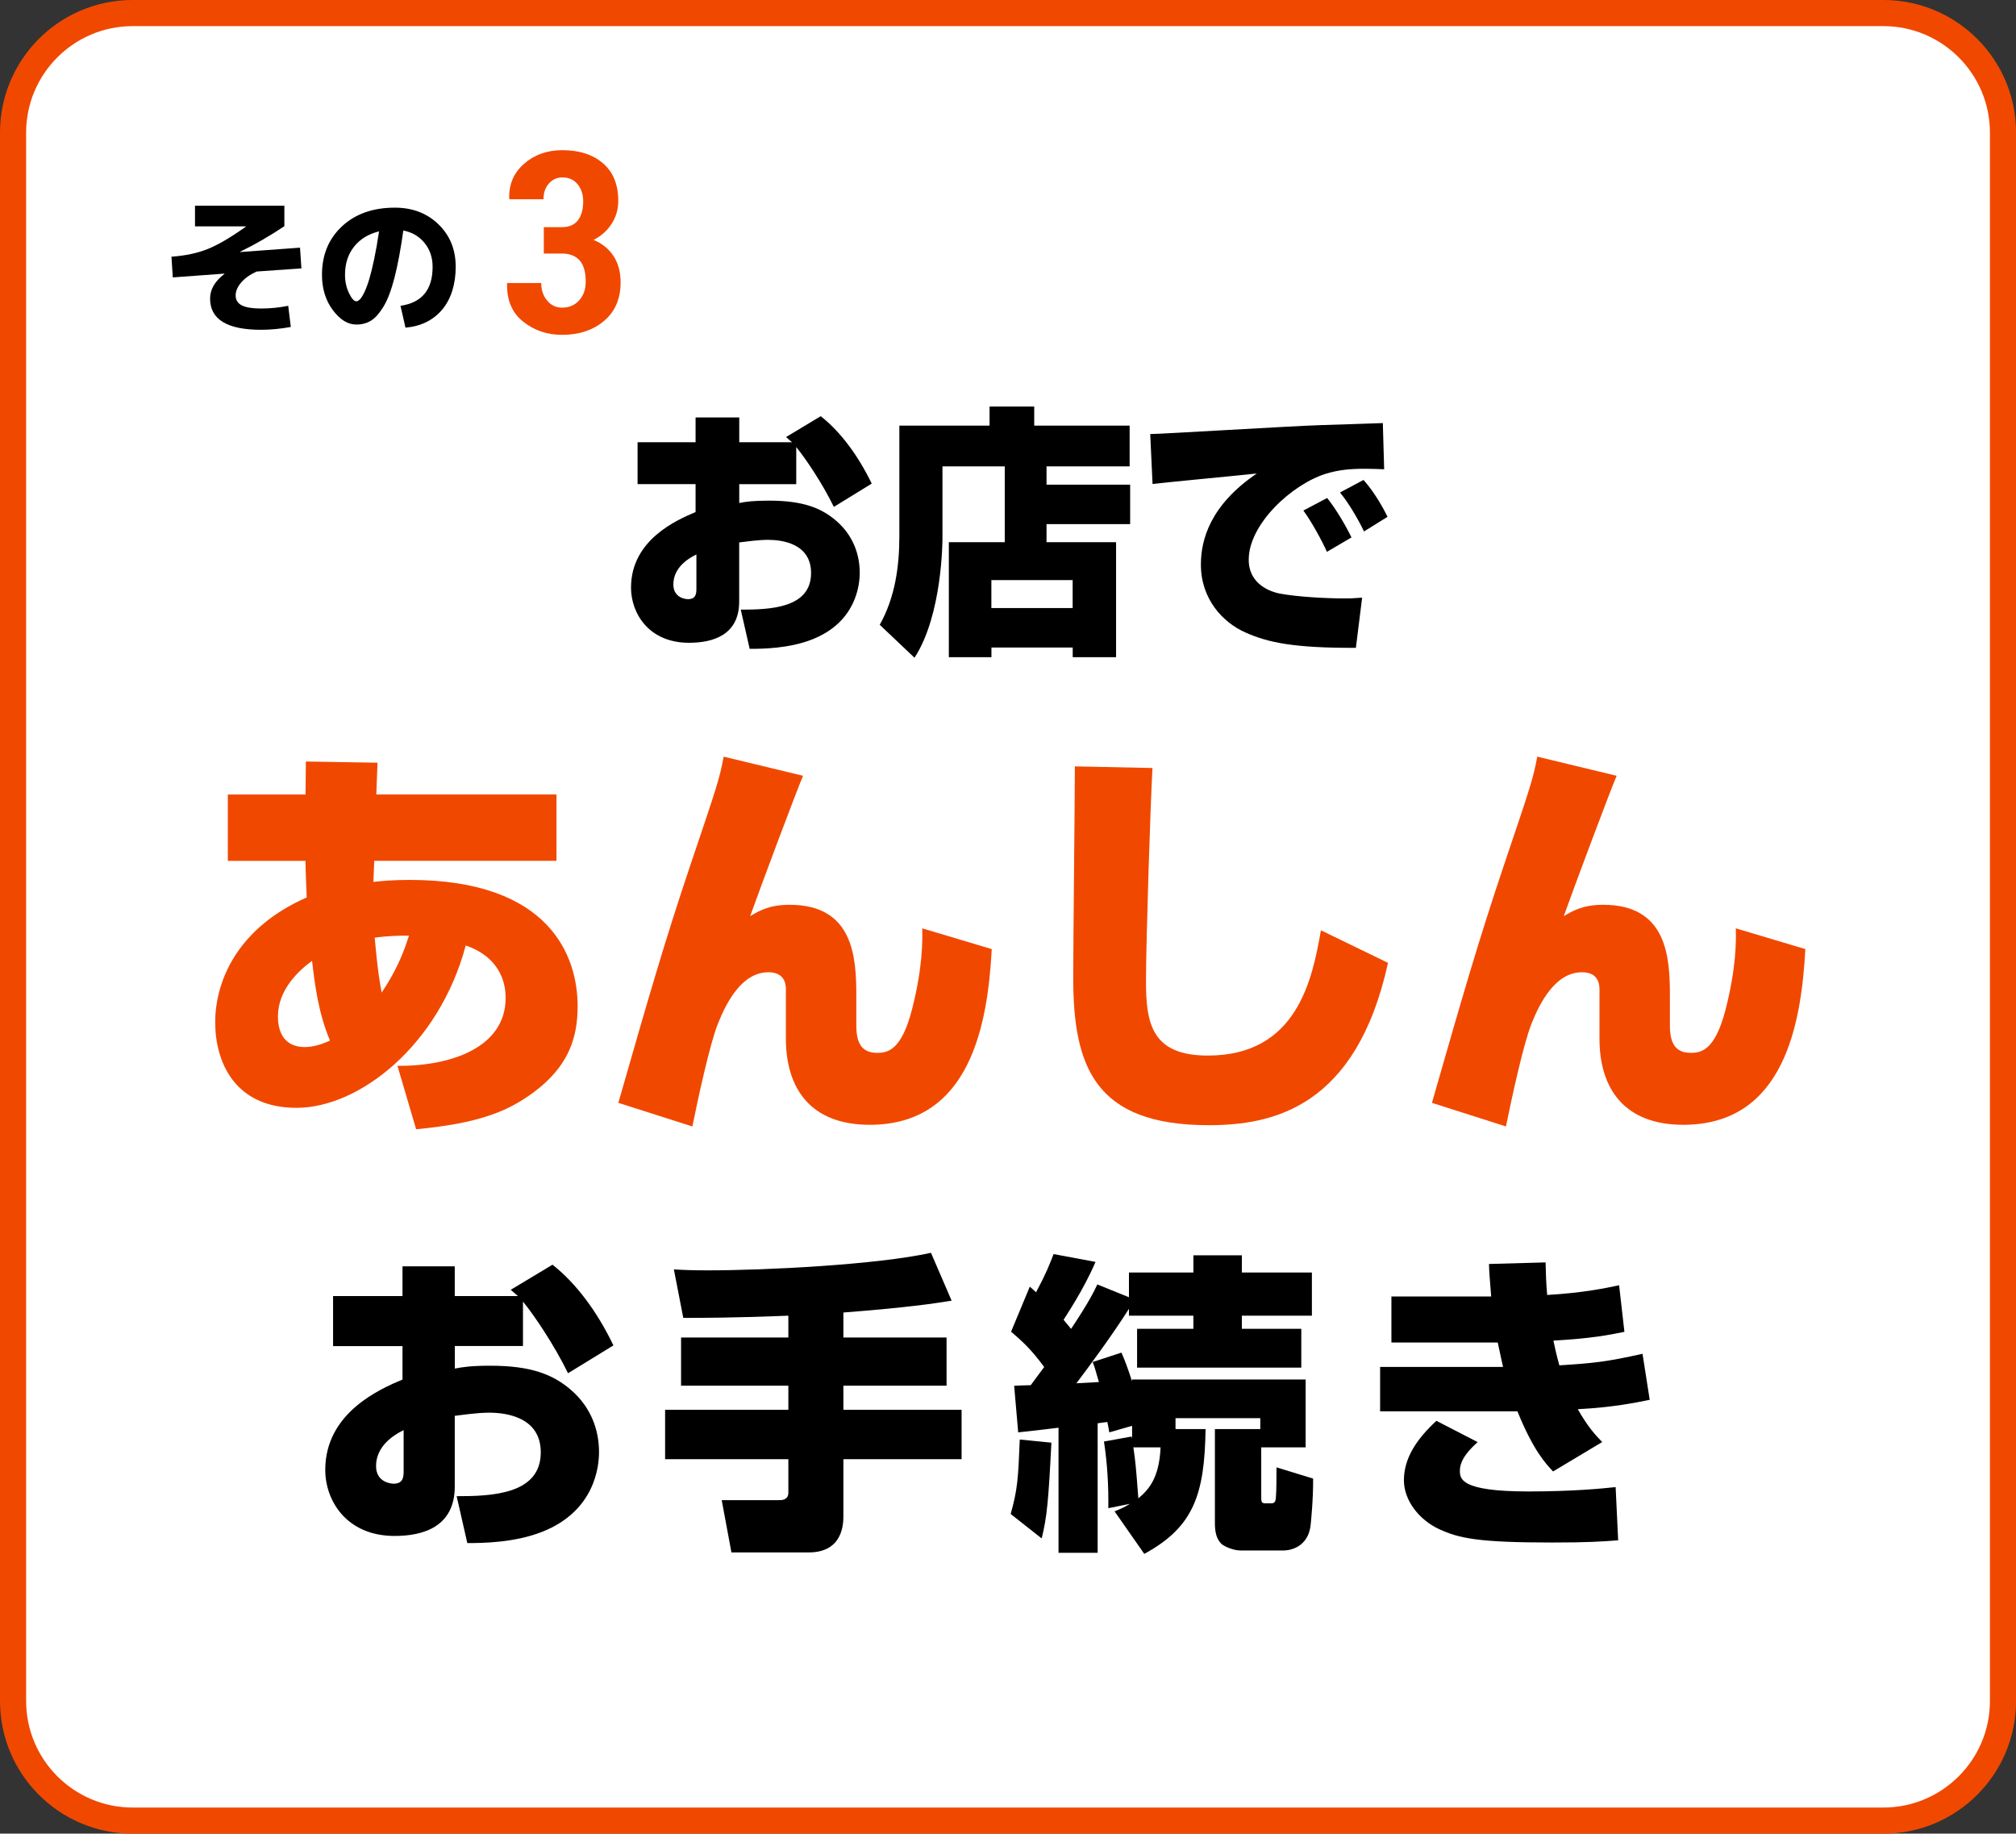 <?xml version="1.0" encoding="UTF-8"?>
<svg id="_レイヤー_2" data-name="レイヤー 2" xmlns="http://www.w3.org/2000/svg" viewBox="0 0 319.45 290.51">
  <rect x="0" y="0" width="319.45" height="290.51" fill="#333333" stroke="none"/>
  <defs>
    <style>
      .cls-1, .cls-2, .cls-3 {
        stroke-width: 0px;
      }

      .cls-2 {
        fill: #f14800;
      }

      .cls-3 {
        fill: #fff;
      }
    </style>
  </defs>
  <g id="_3point" data-name="3point">
    <g>
      <g>
        <rect class="cls-3" x="2.07" y="2.07" width="315.31" height="286.37" rx="18.95" ry="18.95"/>
        <path class="cls-2" d="M298.44,4.14c9.31,0,16.88,7.57,16.88,16.88v248.48c0,9.31-7.57,16.88-16.88,16.88H21.02c-9.31,0-16.88-7.57-16.88-16.88V21.02c0-9.31,7.57-16.88,16.88-16.88h277.42M298.44,0H21.02C9.41,0,0,9.41,0,21.02v248.48c0,11.61,9.41,21.02,21.02,21.02h277.42c11.61,0,21.02-9.41,21.02-21.02V21.02c0-11.61-9.41-21.02-21.02-21.02h0Z"/>
      </g>
      <g>
        <path class="cls-2" d="M48.48,120.65l11.34.19-.19,5.03h28.55v10.51h-28.88l-.13,3.35c1.1-.13,2.96-.32,5.74-.32,22.37,0,26.62,12.25,26.62,19.98,0,5.03-1.35,10.44-9.28,15.21-5.22,3.16-12.05,3.87-16.31,4.32l-2.96-10.05c8.57.06,17.14-2.96,17.14-10.76,0-4-2.32-6.96-6.32-8.31-4.25,15.86-16.89,25.72-26.81,25.72s-12.89-7.41-12.89-13.54c0-6.64,3.61-15.02,14.5-19.79-.06-1.61-.19-4.25-.19-5.8h-12.31v-10.51h12.31l.06-5.22ZM49.45,152.23c-2.13,1.55-5.41,4.58-5.41,8.83,0,1.61.45,4.83,4.25,4.83,1.35,0,2.77-.45,4-1.03-1.87-4.38-2.45-9.22-2.84-12.63ZM64.79,148.24c-1.42,0-3.03,0-5.41.32.13,1.42.45,5.41,1.1,8.7,2.58-3.87,3.61-6.77,4.32-9.02Z"/>
        <path class="cls-2" d="M127.25,122.91c-1.03,2.38-6.77,17.72-8.38,22.24,1.42-.84,3.03-1.8,6.25-1.8,10.12,0,10.57,8.31,10.57,14.37v4.77c0,2.64.77,4.32,3.29,4.32,1.68,0,3.87-.39,5.54-6.9s1.68-10.89,1.61-12.83l11.02,3.29c-.64,11.99-3.42,27.84-19.34,27.84-9.35,0-13.28-5.74-13.28-13.66v-7.8c0-.84-.19-2.71-2.77-2.71-4.12,0-6.57,4.58-7.99,8.12-1.35,3.42-3.16,11.92-4.06,16.31l-11.73-3.74c4.9-17.08,7.35-25.59,11.47-37.83,4.25-12.57,4.58-13.6,5.22-17.02l12.57,3.03Z"/>
        <path class="cls-2" d="M182.62,121.68c-.32,5.48-1.03,27.65-1.03,33.77,0,6.7.9,11.79,9.8,11.79,14.18,0,16.56-12.12,17.92-19.85l10.63,5.16c-5.03,22.95-18.3,25.72-28.42,25.72-18.11,0-21.46-9.35-21.46-23.4,0-5.29.26-28.68.26-33.45l12.31.26Z"/>
        <path class="cls-2" d="M256.17,122.91c-1.03,2.38-6.77,17.72-8.38,22.24,1.42-.84,3.03-1.8,6.25-1.8,10.12,0,10.57,8.31,10.57,14.37v4.77c0,2.64.77,4.32,3.29,4.32,1.68,0,3.87-.39,5.54-6.9s1.68-10.89,1.61-12.83l11.02,3.29c-.64,11.99-3.42,27.84-19.34,27.84-9.35,0-13.28-5.74-13.28-13.66v-7.8c0-.84-.19-2.71-2.77-2.71-4.12,0-6.57,4.58-7.99,8.12-1.35,3.42-3.16,11.92-4.06,16.31l-11.73-3.74c4.9-17.08,7.35-25.59,11.47-37.83,4.25-12.57,4.58-13.6,5.22-17.02l12.57,3.03Z"/>
      </g>
      <g>
        <path class="cls-2" d="M89.05,35.99c1.12,0,1.96-.36,2.52-1.08.56-.72.84-1.72.84-3,0-1.08-.29-1.99-.88-2.71-.59-.73-1.39-1.09-2.42-1.09-.85,0-1.56.32-2.13.96-.57.64-.86,1.47-.86,2.5h-5.39l-.04-.12c-.07-2.24.72-4.08,2.36-5.51,1.64-1.43,3.66-2.15,6.05-2.15,2.7,0,4.85.7,6.46,2.09,1.61,1.39,2.41,3.38,2.41,5.96,0,1.32-.35,2.52-1.05,3.61s-1.66,1.95-2.87,2.56c1.37.56,2.42,1.41,3.17,2.56.75,1.15,1.12,2.53,1.12,4.16,0,2.59-.87,4.63-2.61,6.1-1.74,1.48-3.96,2.22-6.67,2.22-2.36,0-4.41-.7-6.17-2.1-1.76-1.4-2.6-3.4-2.54-5.99l.04-.12h5.37c0,1.11.31,2.03.94,2.78.62.75,1.41,1.12,2.36,1.12,1.12,0,2.02-.38,2.71-1.15.69-.77,1.04-1.75,1.04-2.95,0-1.54-.32-2.67-.97-3.39s-1.58-1.08-2.8-1.08h-2.87v-4.18h2.87Z"/>
        <g>
          <path class="cls-1" d="M30.87,32.59h14.19v3.25c-2.34,1.56-4.68,2.91-7.01,4.04l.02.05,9.47-.69.22,3.28-7.1.5c-1.07.49-1.89,1.08-2.46,1.76-.57.68-.86,1.35-.86,2.02,0,.73.33,1.26.99,1.59s1.67.49,3.03.49c1.44,0,2.87-.14,4.31-.43l.41,3.35c-1.63.3-3.2.45-4.71.45-5.39,0-8.08-1.65-8.08-4.95,0-1.45.76-2.75,2.27-3.9v-.05l-8.18.6-.21-3.28c2.22-.16,4.13-.57,5.75-1.22,1.62-.65,3.63-1.83,6.04-3.54v-.05h-8.06v-3.28Z"/>
          <path class="cls-1" d="M63.45,48.45c3.4-.48,5.1-2.54,5.1-6.17,0-1.48-.43-2.75-1.28-3.79s-1.97-1.7-3.36-1.97c-.42,2.98-.88,5.47-1.4,7.48-.52,2-1.1,3.53-1.75,4.59-.65,1.06-1.3,1.8-1.97,2.21s-1.44.62-2.32.62c-1.36,0-2.6-.77-3.74-2.3-1.14-1.53-1.71-3.4-1.71-5.6,0-3.14,1.06-5.7,3.18-7.67,2.12-1.97,4.91-2.95,8.37-2.95,2.79,0,5.09.88,6.91,2.64,1.82,1.76,2.73,4.01,2.73,6.73s-.72,5.1-2.15,6.79-3.37,2.64-5.81,2.85l-.79-3.47ZM60.05,36.66c-1.69.42-3.01,1.23-3.96,2.44s-1.42,2.69-1.42,4.43c0,1.07.21,2.04.63,2.91.42.87.81,1.3,1.16,1.3.17,0,.37-.11.59-.33.21-.22.45-.61.71-1.15.25-.54.51-1.22.75-2.03s.51-1.87.78-3.17.53-2.76.77-4.39Z"/>
        </g>
      </g>
      <g>
        <path class="cls-1" d="M130.05,65.94c3.06,2.4,5.88,6.13,8.08,10.68l-6,3.69c-1.82-3.73-4.47-7.66-5.96-9.48v5.88h-9.03v2.98c1.12-.21,2.15-.37,4.72-.37,5.38,0,8.28,1.16,10.64,3.19,2.69,2.32,3.73,5.34,3.73,8.24,0,1.82-.5,7.79-7.54,10.56-3.69,1.45-7.87,1.49-9.9,1.49l-1.41-6.21c4.6,0,11.14-.21,11.14-5.8,0-4.68-4.6-5.26-6.83-5.26-1.57,0-3.52.29-4.56.41v9.36c0,5.34-4.18,6.54-7.95,6.54-6.42,0-9.19-4.72-9.19-8.74,0-7.58,7.29-10.73,10.23-11.97v-4.43h-9.19v-6.63h9.19v-3.93h6.92v3.93h8.37c-.25-.21-.5-.41-.95-.83l5.51-3.31ZM110.34,87.85c-3.4,1.66-3.64,3.85-3.64,4.76,0,2.07,1.86,2.32,2.32,2.32,1.28,0,1.33-.91,1.33-1.7v-5.38Z"/>
        <path class="cls-1" d="M159.2,73.89h-9.86v11.35c0,.33,0,12.18-4.43,18.97l-5.51-5.22c2.4-4.27,3.11-9.15,3.11-14.04v-17.52h14.29v-3.02h7.08v3.02h15.12v6.46h-13.17v2.9h13.25v6.25h-13.25v2.86h11.02v18.22h-6.87v-1.53h-12.88v1.53h-6.75v-18.22h8.86v-12.01ZM157.09,91.91v4.43h12.88v-4.43h-12.88Z"/>
        <path class="cls-1" d="M219.33,74.35c-.91-.04-2.03-.08-3.11-.08-2.24,0-4.14.17-6.13.79-5.34,1.66-12.22,7.95-12.22,13.62,0,4.1,3.81,5.13,4.8,5.34,2.77.54,7.41.79,10.27.79.99,0,1.37,0,2.9-.12l-.99,7.95c-9.98.04-14-.87-17.52-2.44-3.52-1.57-7.04-5.22-7.04-10.77,0-3.98,1.53-9.44,8.86-14.41-2.61.29-14.16,1.37-16.52,1.66l-.37-7.91c1.66,0,22.57-1.28,26.84-1.41.99-.04,9.36-.29,10.02-.33l.21,7.33ZM210.26,87.43c-.75-1.7-2.44-4.8-3.73-6.54l3.77-1.99c1.49,1.86,3.06,4.6,3.85,6.25l-3.89,2.28ZM216.14,84.2c-.87-1.82-2.48-4.6-3.81-6.17l3.73-1.99c1.78,1.99,3.15,4.51,3.81,5.84l-3.73,2.32Z"/>
      </g>
      <g>
        <path class="cls-1" d="M87.54,200.37c3.67,2.88,7.04,7.33,9.66,12.79l-7.19,4.41c-2.18-4.46-5.35-9.17-7.14-11.35v7.04h-10.8v3.57c1.34-.25,2.58-.45,5.65-.45,6.44,0,9.91,1.39,12.74,3.82,3.22,2.78,4.46,6.39,4.46,9.86,0,2.18-.59,9.32-9.02,12.64-4.41,1.73-9.42,1.78-11.85,1.78l-1.69-7.43c5.5,0,13.33-.25,13.33-6.94,0-5.6-5.5-6.29-8.18-6.29-1.88,0-4.21.35-5.45.5v11.2c0,6.39-5.01,7.83-9.52,7.83-7.68,0-11-5.65-11-10.46,0-9.07,8.72-12.84,12.24-14.32v-5.3h-11v-7.93h11v-4.71h8.28v4.71h10.01c-.3-.25-.59-.5-1.14-.99l6.59-3.96ZM63.95,226.59c-4.06,1.98-4.36,4.61-4.36,5.7,0,2.48,2.23,2.78,2.78,2.78,1.54,0,1.59-1.09,1.59-2.03v-6.44Z"/>
        <path class="cls-1" d="M124.92,208.45c-8.52.35-13.83.35-16.65.35l-1.49-7.68c1.69.1,3.12.15,5.4.15,9.17,0,26.81-.89,35.34-2.78l3.27,7.58c-2.73.45-6.99,1.09-17.15,1.88v3.96h16.35v7.63h-16.35v3.82h18.73v7.83h-18.73v8.97c0,1.14,0,5.8-5.5,5.8h-12.24l-1.54-8.28h9.02c.5,0,1.54,0,1.54-1.19v-5.3h-19.53v-7.83h19.53v-3.82h-17v-7.63h17v-3.47Z"/>
        <path class="cls-1" d="M166.6,228.57c-.45,9.02-.69,11.8-1.54,15.17l-4.91-3.87c1.09-3.92,1.19-5.55,1.44-11.8l5.01.5ZM179.39,225.9l-3.62,1.04c-.1-.74-.2-1.04-.3-1.64-.45.05-.94.1-1.54.2v20.52h-6.2v-19.82c-4.01.5-4.76.54-6.39.74l-.64-7.38c.79-.05.99-.05,2.63-.1.3-.4,1.78-2.43,2.13-2.87-2.23-3.07-3.87-4.41-5.25-5.6l2.97-7.14c.59.54.79.69.99.89,1.64-3.07,2.08-4.26,2.78-6.05l6.64,1.24c-1.88,4.46-4.96,8.97-5.06,9.17.4.5.69.84,1.19,1.44,2.87-4.31,3.67-6,4.16-7.04l5.01,2.03v-3.92h10.21v-2.73h7.68v2.73h11.1v6.84h-11.1v2.08h9.42v6.15h-26.02v-6.15h8.92v-2.08h-10.21v-1.09c-2.63,4.16-6.59,9.52-8.33,11.8,2.03-.1,2.92-.15,3.57-.2-.55-1.88-.64-2.28-.99-3.17l4.56-1.49c.5,1.14.99,2.38,1.68,4.56v-.3h27.51v10.75h-7.04v7.68c0,.94,0,1.19.69,1.19h.84c.45,0,.74-.1.79-.89.1-.84.1-3.82.1-4.81l5.8,1.78c.05,2.97-.35,7.09-.4,7.43-.5,3.96-4.06,3.96-4.26,3.96h-6.84c-1.14,0-2.58-.64-3.02-1.04-.89-.89-1.04-2.08-1.04-3.37v-14.82h7.19v-1.73h-13.43v1.73h4.76c-.15,10.36-1.88,15.51-9.71,19.77l-4.71-6.74c.99-.4,1.54-.64,2.43-1.19l-3.42.69c.05-3.47-.15-7.09-.69-10.56l4.36-.79.1.3v-2.03ZM179.59,229.31c.35,2.43.4,2.97.79,8.08,1.54-1.29,3.32-3.12,3.52-8.08h-4.31Z"/>
        <path class="cls-1" d="M244.91,200.02c.05,1.54.05,2.87.25,5.15,5.85-.35,9.27-1.09,11.4-1.54l.84,7.38c-2.48.5-5.1,1.04-11.25,1.39.15.79.5,2.33.94,3.92,5.5-.35,7.43-.55,13.18-1.83l1.14,7.29c-2.23.45-5.75,1.19-11.4,1.49,1.69,2.92,2.68,3.96,3.87,5.2l-7.78,4.66c-1.09-1.14-3.12-3.27-5.65-9.52h-21.76v-7.04h19.48c-.25-1.09-.35-1.59-.84-3.87h-16.85v-7.29h15.81c-.25-3.17-.3-3.57-.35-5.15l8.97-.25ZM234.16,228.47c-1.04.94-2.83,2.63-2.83,4.51,0,1.29,0,3.32,10.85,3.32,6.94,0,11.6-.45,13.83-.69l.4,8.43c-2.68.2-4.81.35-10.46.35-11.6,0-14.72-.64-17.94-2.13-3.17-1.49-5.55-4.56-5.55-7.73,0-3.52,2.03-6.54,5.15-9.42l6.54,3.37Z"/>
      </g>
    </g>
  </g>
</svg>